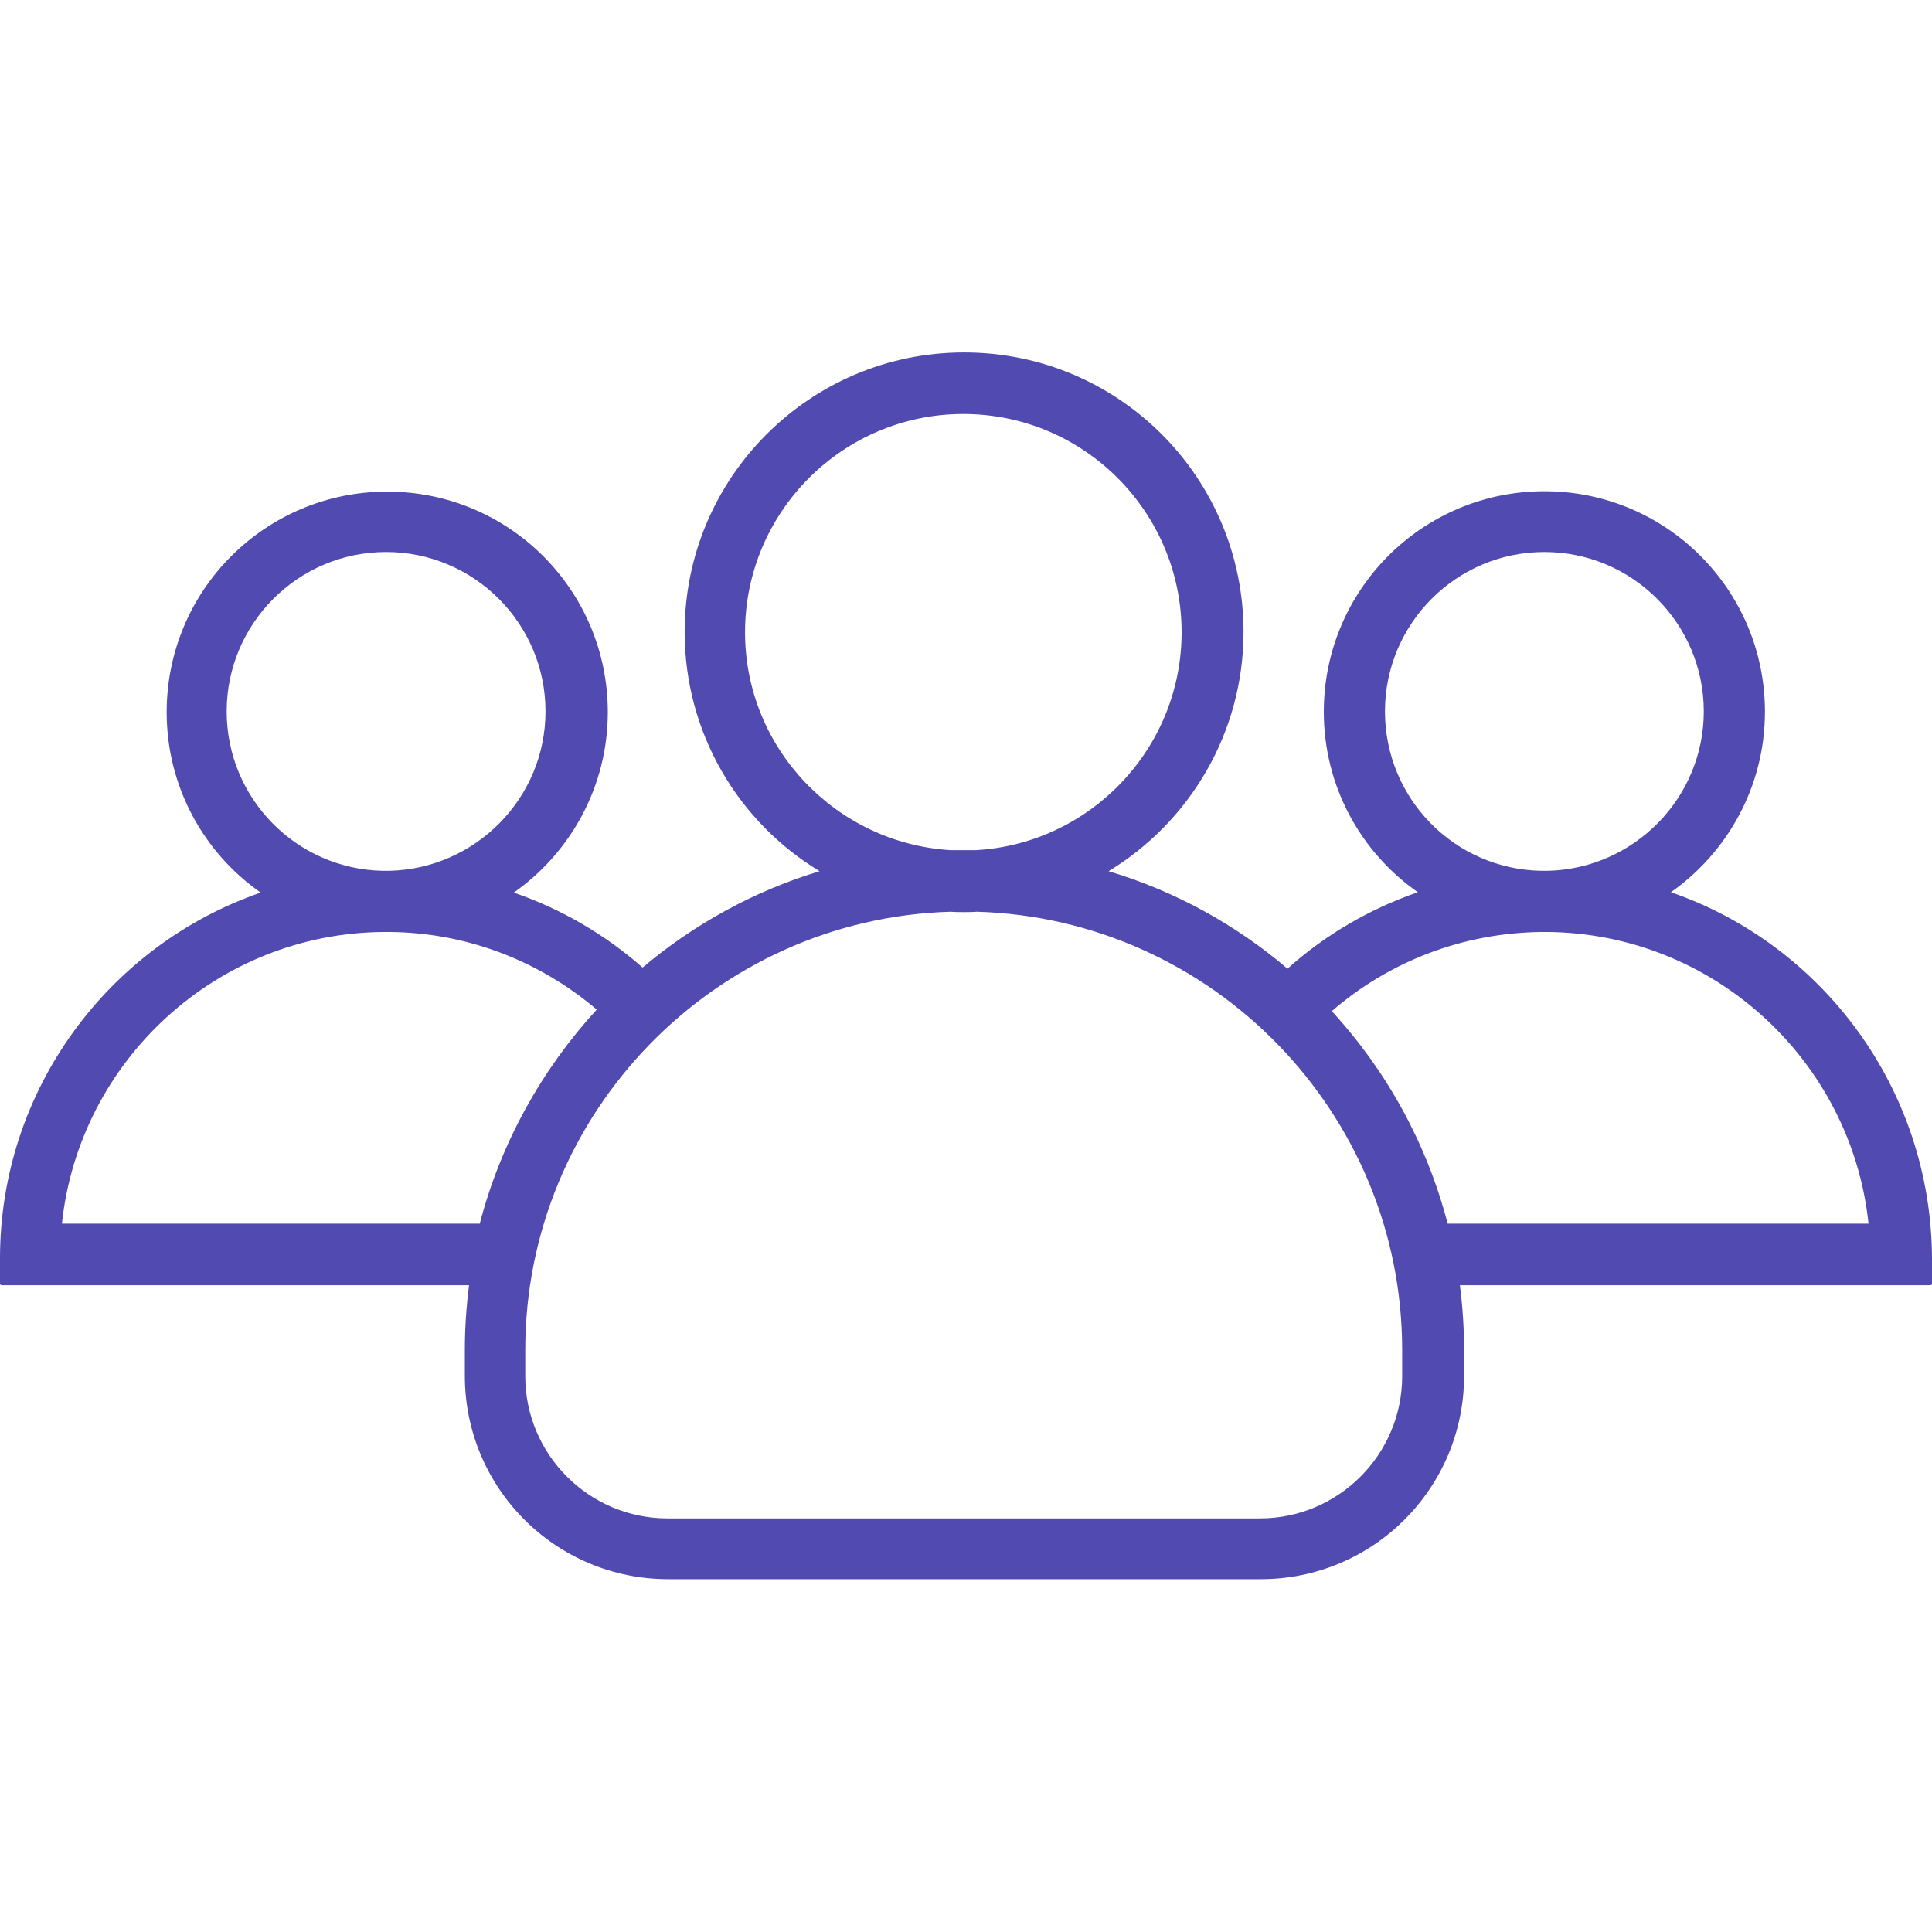 <?xml version="1.0" encoding="utf-8"?>
<!-- Generator: Adobe Illustrator 25.2.0, SVG Export Plug-In . SVG Version: 6.00 Build 0)  -->
<svg version="1.1" id="Capa_1" xmlns="http://www.w3.org/2000/svg" xmlns:xlink="http://www.w3.org/1999/xlink" x="0px" y="0px"
	 viewBox="0 0 505.4 505.4" style="enable-background:new 0 0 505.4 505.4;" xml:space="preserve">
<style type="text/css">
	.st0{fill:#514AB1;}
</style>
<g>
	<g>
		<path class="st0" d="M437.1,233.4c14.8-10.4,24.6-27.7,24.6-47.2c0-31.9-25.8-57.7-57.7-57.7s-57.7,25.8-57.7,57.7
			c0,19.5,9.7,36.8,24.6,47.2c-12.7,4.4-24.3,11.2-34.1,20c-13.5-11.5-29.4-20.3-46.8-25.5c21.1-12.8,35.3-36.1,35.3-62.6
			c0-40.4-32.7-73.1-73.1-73.1s-73.1,32.8-73.1,73.1c0,26.5,14.1,49.8,35.3,62.6c-17.2,5.2-32.9,13.9-46.3,25.2
			c-9.8-8.6-21.2-15.3-33.7-19.6c14.8-10.4,24.6-27.7,24.6-47.2c0-31.9-25.8-57.7-57.7-57.7s-57.7,25.8-57.7,57.7
			c0,19.5,9.7,36.8,24.6,47.2C28.5,247.2,0,285,0,329.2v6.6c0,0.2,0.2,0.4,0.4,0.4h122.3c-0.7,5.5-1.1,11.2-1.1,16.9v6.8
			c0,29.4,23.8,53.2,53.2,53.2h155c29.4,0,53.2-23.8,53.2-53.2v-6.8c0-5.7-0.4-11.4-1.1-16.9H505c0.2,0,0.4-0.2,0.4-0.4v-6.6
			C505.2,284.9,476.8,247.1,437.1,233.4z M362.3,186.1c0-23,18.7-41.7,41.7-41.7s41.7,18.7,41.7,41.7c0,22.7-18.3,41.2-40.9,41.7
			c-0.3,0-0.5,0-0.8,0s-0.5,0-0.8,0C380.5,227.4,362.3,208.9,362.3,186.1z M194.9,165.4c0-31.5,25.6-57.1,57.1-57.1
			s57.1,25.6,57.1,57.1c0,30.4-23.9,55.3-53.8,57c-1.1,0-2.2,0-3.3,0s-2.2,0-3.3,0C218.8,220.6,194.9,195.8,194.9,165.4z
			 M59.3,186.1c0-23,18.7-41.7,41.7-41.7s41.7,18.7,41.7,41.7c0,22.7-18.3,41.2-40.9,41.7c-0.3,0-0.5,0-0.8,0s-0.5,0-0.8,0
			C77.6,227.4,59.3,208.9,59.3,186.1z M125.5,320.1H16.2c4.5-42.6,40.5-76,84.2-76.3c0.2,0,0.4,0,0.6,0s0.4,0,0.6,0
			c20.8,0.1,39.8,7.8,54.5,20.3C141.7,279.8,131,299,125.5,320.1z M366.8,360c0,20.5-16.7,37.2-37.2,37.2h-155
			c-20.5,0-37.2-16.7-37.2-37.2v-6.8c0-62.1,49.6-112.9,111.3-114.7c1.1,0.1,2.3,0.1,3.4,0.1s2.3,0,3.4-0.1
			c61.7,1.8,111.3,52.6,111.3,114.7V360z M378.7,320.1c-5.5-21.1-16-40-30.3-55.6c14.8-12.8,34-20.5,55-20.7c0.2,0,0.4,0,0.6,0
			s0.4,0,0.6,0c43.7,0.3,79.7,33.7,84.2,76.3H378.7z"/>
	</g>
</g>
</svg>
